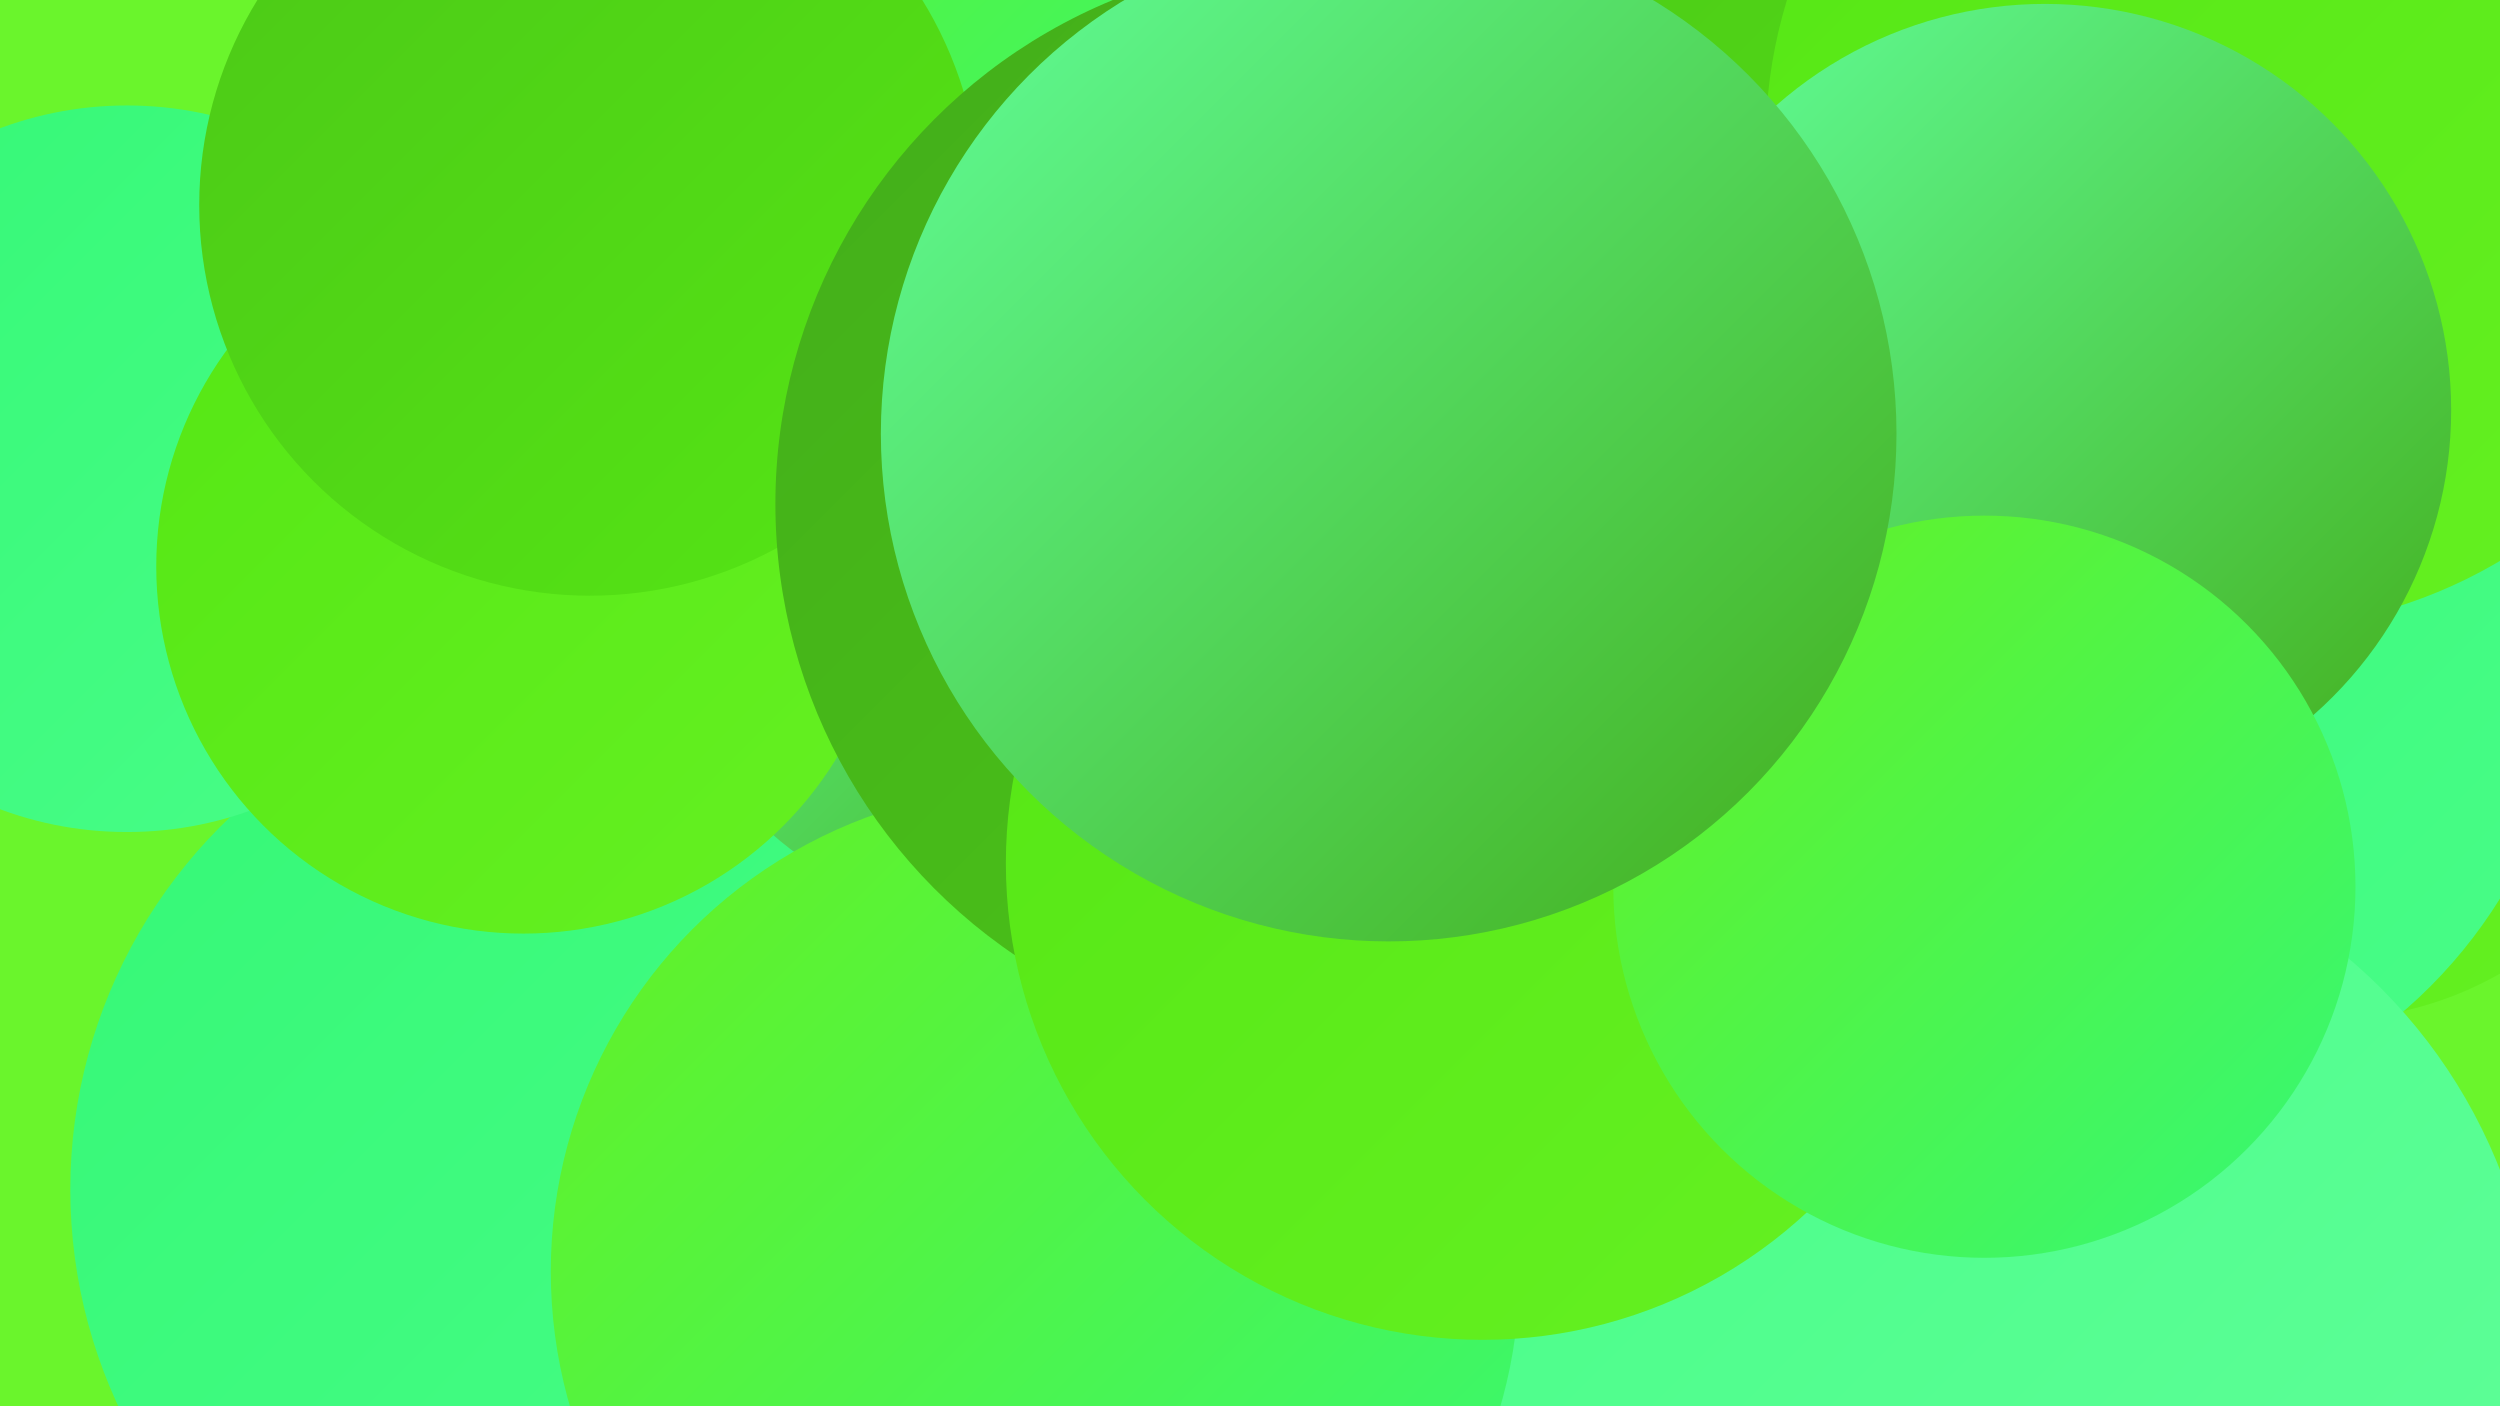 <?xml version="1.0" encoding="UTF-8"?><svg width="1280" height="720" xmlns="http://www.w3.org/2000/svg"><defs><linearGradient id="grad0" x1="0%" y1="0%" x2="100%" y2="100%"><stop offset="0%" style="stop-color:#43ad1a;stop-opacity:1" /><stop offset="100%" style="stop-color:#4cc818;stop-opacity:1" /></linearGradient><linearGradient id="grad1" x1="0%" y1="0%" x2="100%" y2="100%"><stop offset="0%" style="stop-color:#4cc818;stop-opacity:1" /><stop offset="100%" style="stop-color:#55e614;stop-opacity:1" /></linearGradient><linearGradient id="grad2" x1="0%" y1="0%" x2="100%" y2="100%"><stop offset="0%" style="stop-color:#55e614;stop-opacity:1" /><stop offset="100%" style="stop-color:#65f122;stop-opacity:1" /></linearGradient><linearGradient id="grad3" x1="0%" y1="0%" x2="100%" y2="100%"><stop offset="0%" style="stop-color:#65f122;stop-opacity:1" /><stop offset="100%" style="stop-color:#35f876;stop-opacity:1" /></linearGradient><linearGradient id="grad4" x1="0%" y1="0%" x2="100%" y2="100%"><stop offset="0%" style="stop-color:#35f876;stop-opacity:1" /><stop offset="100%" style="stop-color:#49fd88;stop-opacity:1" /></linearGradient><linearGradient id="grad5" x1="0%" y1="0%" x2="100%" y2="100%"><stop offset="0%" style="stop-color:#49fd88;stop-opacity:1" /><stop offset="100%" style="stop-color:#61ff9a;stop-opacity:1" /></linearGradient><linearGradient id="grad6" x1="0%" y1="0%" x2="100%" y2="100%"><stop offset="0%" style="stop-color:#61ff9a;stop-opacity:1" /><stop offset="100%" style="stop-color:#43ad1a;stop-opacity:1" /></linearGradient></defs><rect width="1280" height="720" fill="#6af52c" /><circle cx="557" cy="675" r="279" fill="url(#grad2)" /><circle cx="1191" cy="342" r="180" fill="url(#grad2)" /><circle cx="299" cy="609" r="263" fill="url(#grad4)" /><circle cx="442" cy="10" r="251" fill="url(#grad3)" /><circle cx="963" cy="60" r="275" fill="url(#grad5)" /><circle cx="1060" cy="72" r="229" fill="url(#grad6)" /><circle cx="523" cy="281" r="194" fill="url(#grad6)" /><circle cx="1066" cy="327" r="252" fill="url(#grad4)" /><circle cx="65" cy="240" r="186" fill="url(#grad4)" /><circle cx="1014" cy="92" r="260" fill="url(#grad1)" /><circle cx="268" cy="290" r="188" fill="url(#grad2)" /><circle cx="1026" cy="699" r="273" fill="url(#grad5)" /><circle cx="1153" cy="73" r="249" fill="url(#grad2)" /><circle cx="1047" cy="210" r="208" fill="url(#grad6)" /><circle cx="302" cy="105" r="200" fill="url(#grad1)" /><circle cx="530" cy="651" r="248" fill="url(#grad3)" /><circle cx="676" cy="258" r="279" fill="url(#grad0)" /><circle cx="759" cy="442" r="244" fill="url(#grad2)" /><circle cx="1016" cy="454" r="190" fill="url(#grad3)" /><circle cx="711" cy="222" r="260" fill="url(#grad6)" /></svg>